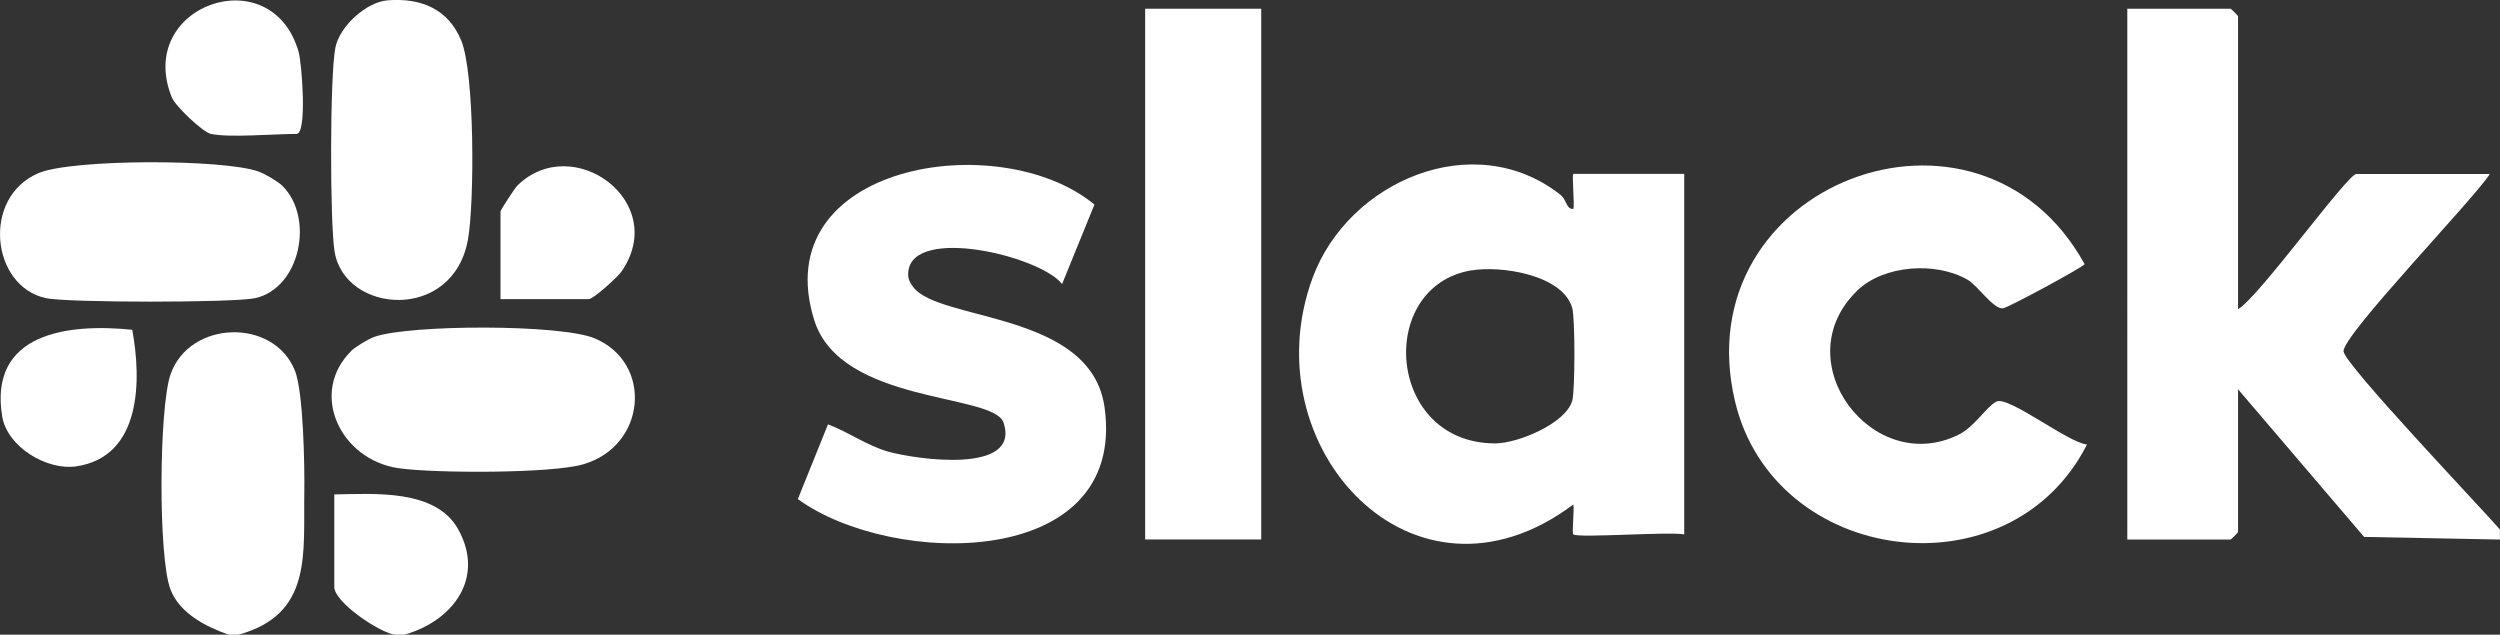 <?xml version="1.0" encoding="UTF-8"?>
<svg id="Capa_1" xmlns="http://www.w3.org/2000/svg" version="1.1" viewBox="0 0 315.13 80">
  <rect x="0" y="0" width="315.13" height="80" fill="#333333" stroke="none"/>
  <!-- Generator: Adobe Illustrator 29.7.1, SVG Export Plug-In . SVG Version: 2.1.1 Build 8)  -->
  <defs>
    <style>
      .st0 {
        fill: #fff;
      }
    </style>
  </defs>
  <g id="RqiejC.tif">
    <g>
      <g>
        <g>
          <path class="st0" d="M315.13,68.01l-17.13-.33-15.89-18.61v17.99c0,.07-.88.95-.95.95h-13.01V1.1h13.01c.07,0,.95.88.95.95v36.92c2.57-1.43,13.78-17.04,14.92-17.04h16.82c-2.01,3.17-18.65,20.39-18.44,22.37.17,1.68,17.27,19.63,19.71,22.44v1.26Z"/>
          <path class="st0" d="M234.08,36.66c-9.15,8.92,2.02,23.52,12.83,18.12,1.99-.99,3.52-3.56,4.75-4.16,1.52-.75,9.01,5.18,11.41,5.41-9.76,19.18-39.47,15.25-44.37-5.45-6.48-27.38,30.72-41.54,44.07-17.28-.35.47-9.71,5.52-10.3,5.57-1.21.11-3.17-2.86-4.42-3.59-3.99-2.33-10.61-1.9-13.98,1.38Z"/>
        </g>
        <g>
          <path class="st0" d="M198.32,67.38c-.2-.2.14-3.02,0-3.79-20.24,15.18-40.69-7.36-32.86-28.58,4.49-12.17,20.33-19.01,31.21-10.48.86.67.72,1.84,1.66,1.81.17-.58-.22-4.42,0-4.42h13.97v45.44c-1.92-.37-13.47.49-13.97,0ZM185.45,34.08c-12.03,2.04-10.68,21.81,3.02,21.81,2.84,0,8.86-2.48,9.71-5.36.37-1.26.37-10.47,0-11.73-1.23-4.18-9-5.35-12.73-4.71Z"/>
          <g>
            <path class="st0" d="M137.95,25.8l-4.07,10c-2.79-3.55-18.84-7.37-19.39-1.53-.08.81.15,1.28.62,1.91,3.3,4.39,22.42,3.04,24.12,15.15,2.87,20.54-26.77,20.23-38.66,11.58l3.8-9.42c2.6.97,4.91,2.69,7.63,3.45,3.44.96,16.69,2.9,14.5-3.67-1.24-3.74-20.53-2.28-23.86-12.91-6.16-19.67,23.33-24.48,35.32-14.57Z"/>
            <rect class="st0" x="144.35" y="1.1" width="14.63" height="66.9"/>
          </g>
        </g>
      </g>
      <g>
        <path class="st0" d="M28.81,80c-2.83-1.01-6.12-2.64-7.31-5.67-1.58-4.03-1.46-22.98,0-27.15,2.4-6.83,13.01-7.14,15.68-.45,1.06,2.67,1.23,11.97,1.18,15.25-.13,7.84,1.05,15.44-8.28,18.02h-1.27Z"/>
        <g>
          <path class="st0" d="M44.26,44.24c.53-.53,2.24-1.54,2.96-1.79,4.46-1.55,23.47-1.6,27.74.2,7.38,3.09,6.53,13.54-1.42,15.87-4.04,1.19-18.83,1.14-23.29.5-7.35-1.06-11.34-9.47-5.98-14.77Z"/>
          <path class="st0" d="M63.09,37.71v-11.05c0-.19,1.8-2.94,2.12-3.26,6.93-6.86,19.25,2,13.12,10.84-.49.7-3.54,3.47-4.13,3.47h-11.11Z"/>
          <g>
            <path class="st0" d="M51.03,80h-1.27c-1.99-.28-7.62-4.1-7.62-6v-11.68c5.03-.07,12.76-.7,15.6,4.37,3.44,6.13-.62,11.55-6.71,13.3Z"/>
            <path class="st0" d="M48.88.04c4.19-.33,7.61,1.1,9.25,5.04,1.71,4.1,1.69,20.39.86,25.09-1.84,10.45-15.56,9.42-16.82,1.51-.59-3.69-.6-22.2.11-25.7.54-2.66,3.87-5.73,6.6-5.94Z"/>
          </g>
        </g>
        <path class="st0" d="M35.58,23.41c4.07,4.01,2.3,12.89-3.41,14.17-2.65.59-23.72.59-26.4,0-6.91-1.52-8.1-12.75-.89-15.77,4.24-1.78,23.38-1.78,27.73-.18.77.28,2.4,1.22,2.97,1.78Z"/>
        <path class="st0" d="M16.67,41.57c1.17,6.34,1.19,15.97-7.03,17.21-3.77.56-8.73-2.48-9.36-6.27-1.73-10.53,8.23-11.78,16.39-10.94Z"/>
        <path class="st0" d="M26.59,16.88c-1.04-.22-4.49-3.52-4.92-4.58-4.73-11.62,12.57-17.68,15.97-5.76.42,1.49,1.09,10.34-.26,10.34-2.82,0-8.46.5-10.79,0Z"/>
      </g>
    </g>
  </g>
</svg>